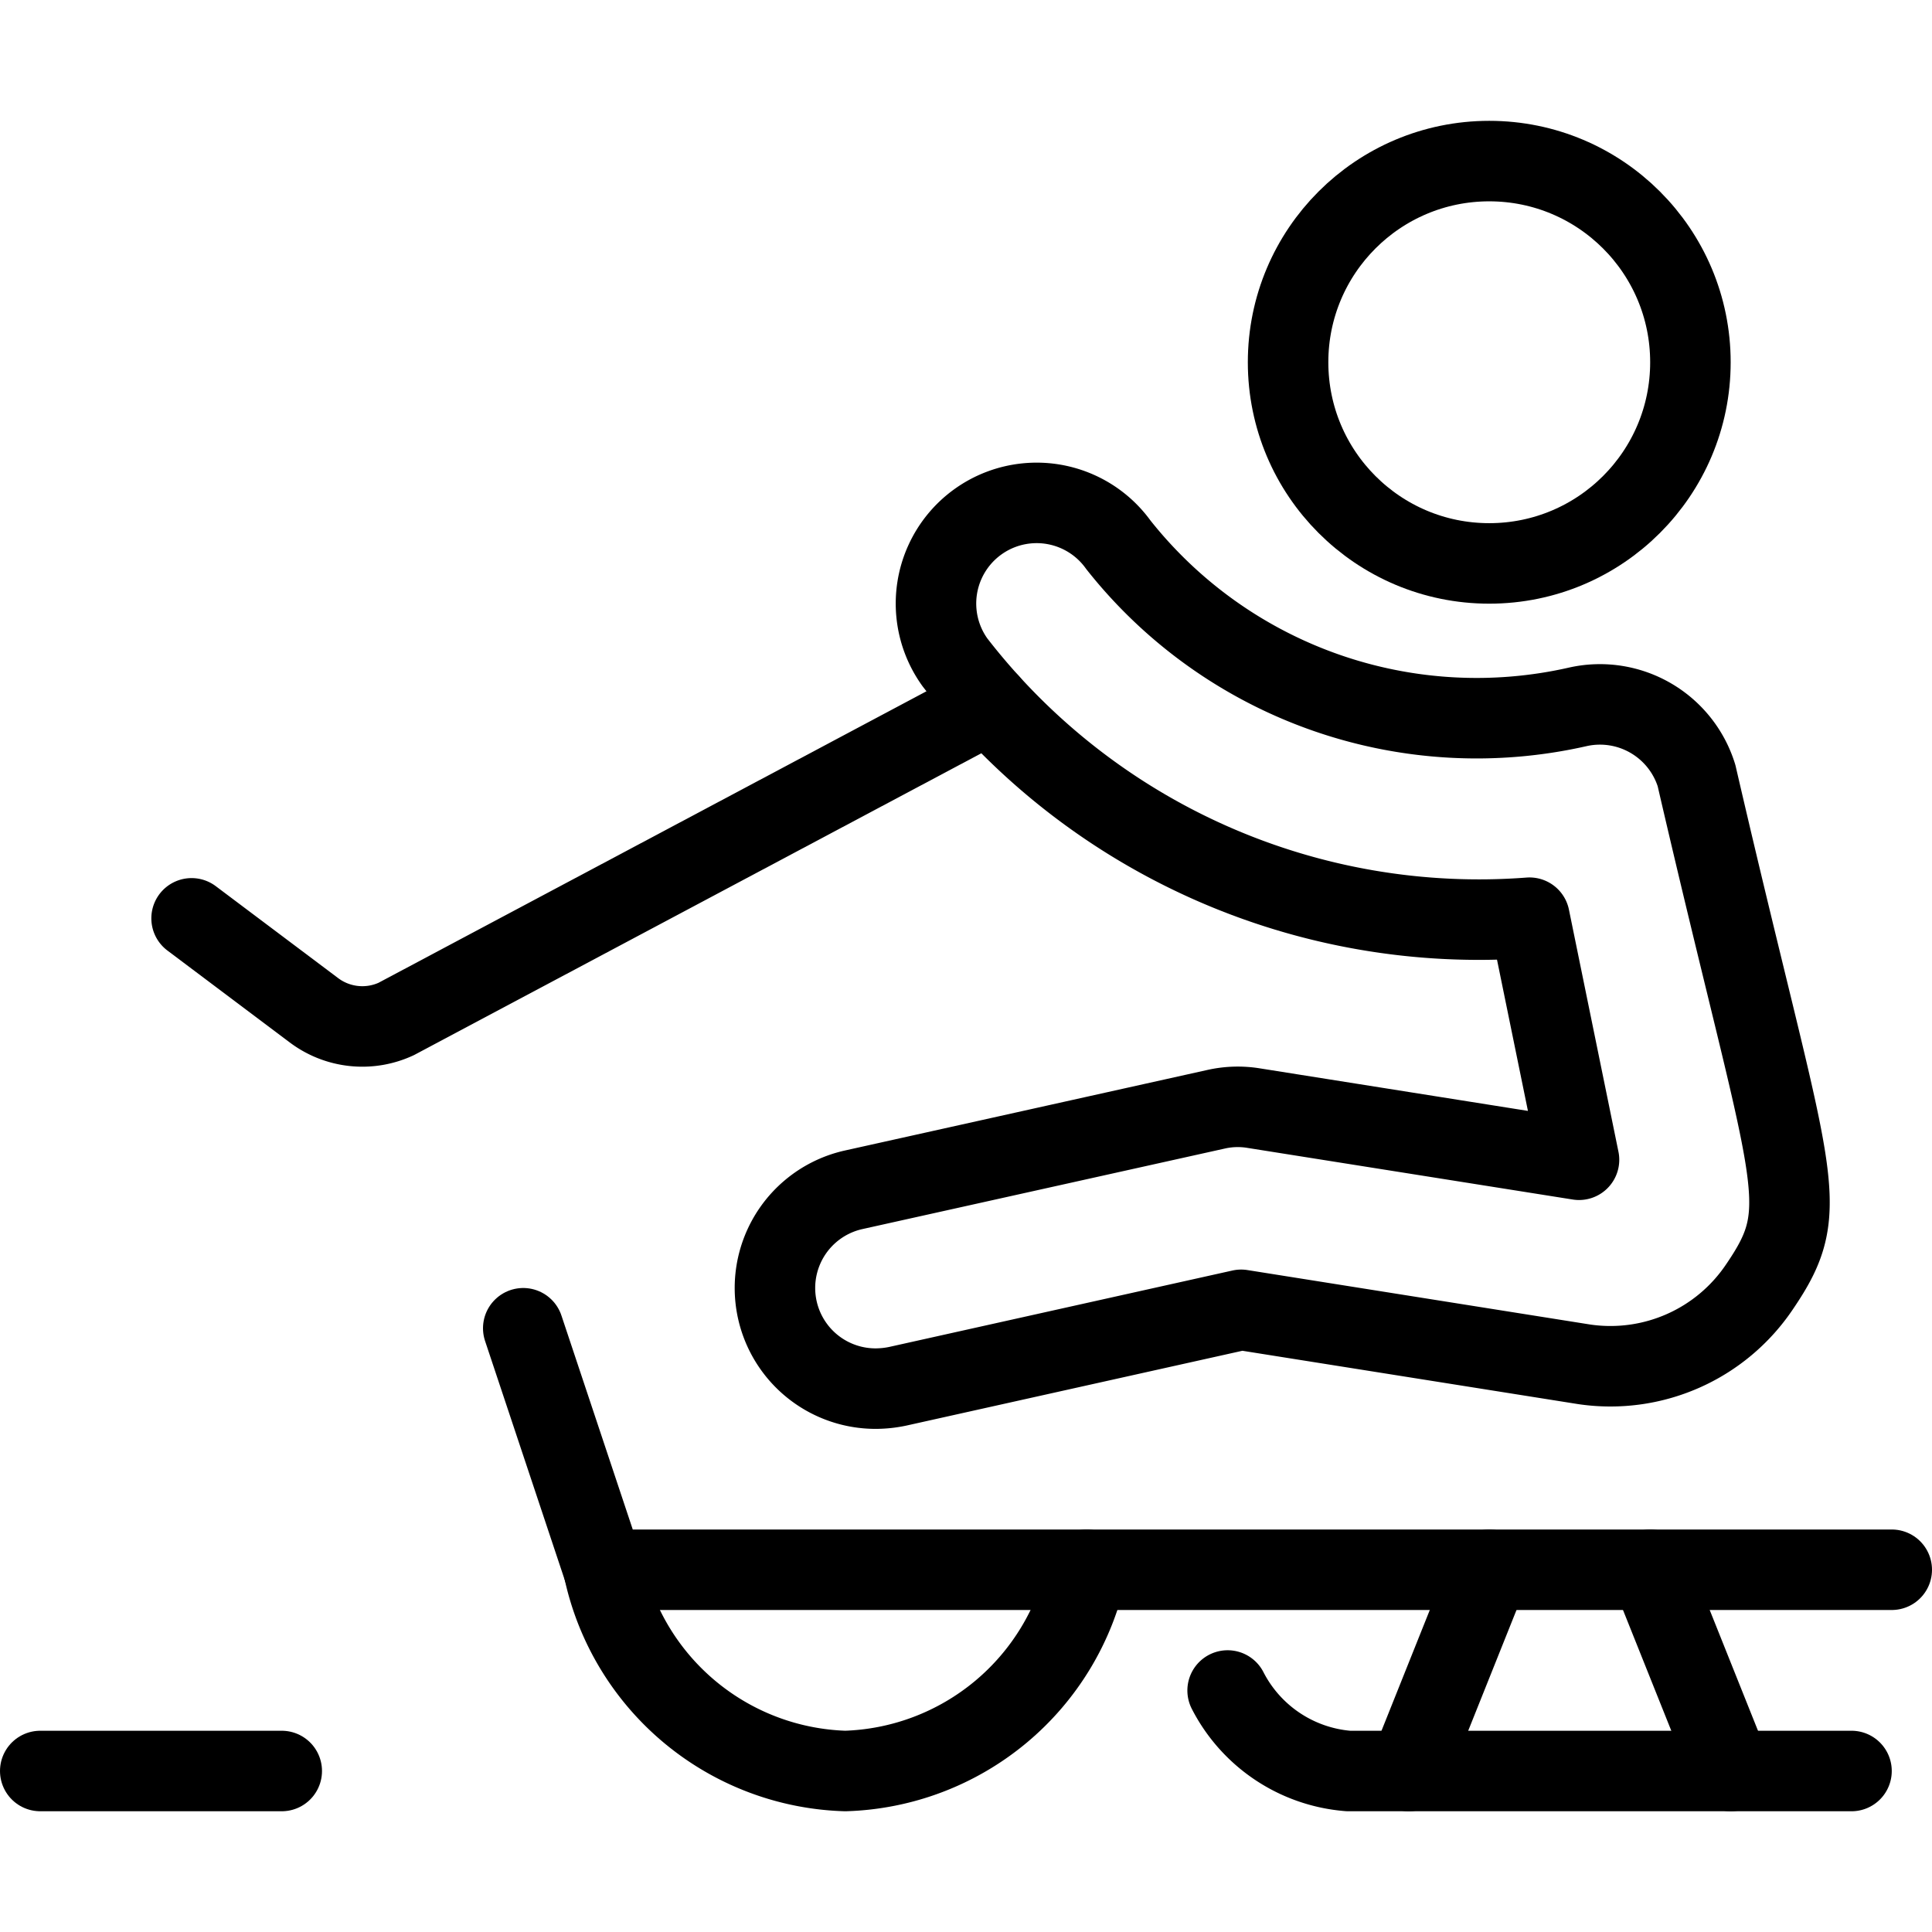 <svg xmlns="http://www.w3.org/2000/svg" viewBox="0 0 24 24"><g transform="matrix(1,0,0,1,0,0)"><defs><style>.a{fill:none;stroke:#000000;stroke-linecap:round;stroke-linejoin:round;}</style></defs><circle class="a" cx="18.5" cy="4.5" r="2.499"></circle><path class="a" d="M10.879,17.25a1.25,1.25,0,0,1-.27-2.471l4.5-1a1.222,1.222,0,0,1,.467-.013l4.039.641L19,11.4a8.227,8.227,0,0,1-7.138-3.173,1.25,1.25,0,0,1,2.031-1.459,5.675,5.675,0,0,0,5.715,2.011,1.256,1.256,0,0,1,1.467.856c1.184,5.119,1.48,5.323.783,6.349a2.231,2.231,0,0,1-2.179.964l-4.261-.677-4.267.95A1.348,1.348,0,0,1,10.879,17.25Z"></path><path class="a" d="M12.29,8.738l-7.368,3.92A1,1,0,0,1,3.9,12.55L2.38,11.408"></path><polyline class="a" points="6.5 16.5 7.5 19.5 23.5 19.5"></polyline><path class="a" d="M7.5,19.5a3.169,3.169,0,0,0,3,2.5,3.169,3.169,0,0,0,3-2.5"></path><path class="a" d="M23,22H16.75a1.85,1.85,0,0,1-1.5-1"></path><line class="a" x1="20.5" y1="19.5" x2="21.5" y2="22"></line><line class="a" x1="18.5" y1="19.5" x2="17.5" y2="22"></line><line class="a" x1="0.5" y1="22" x2="3.5" y2="22"></line></g></svg>